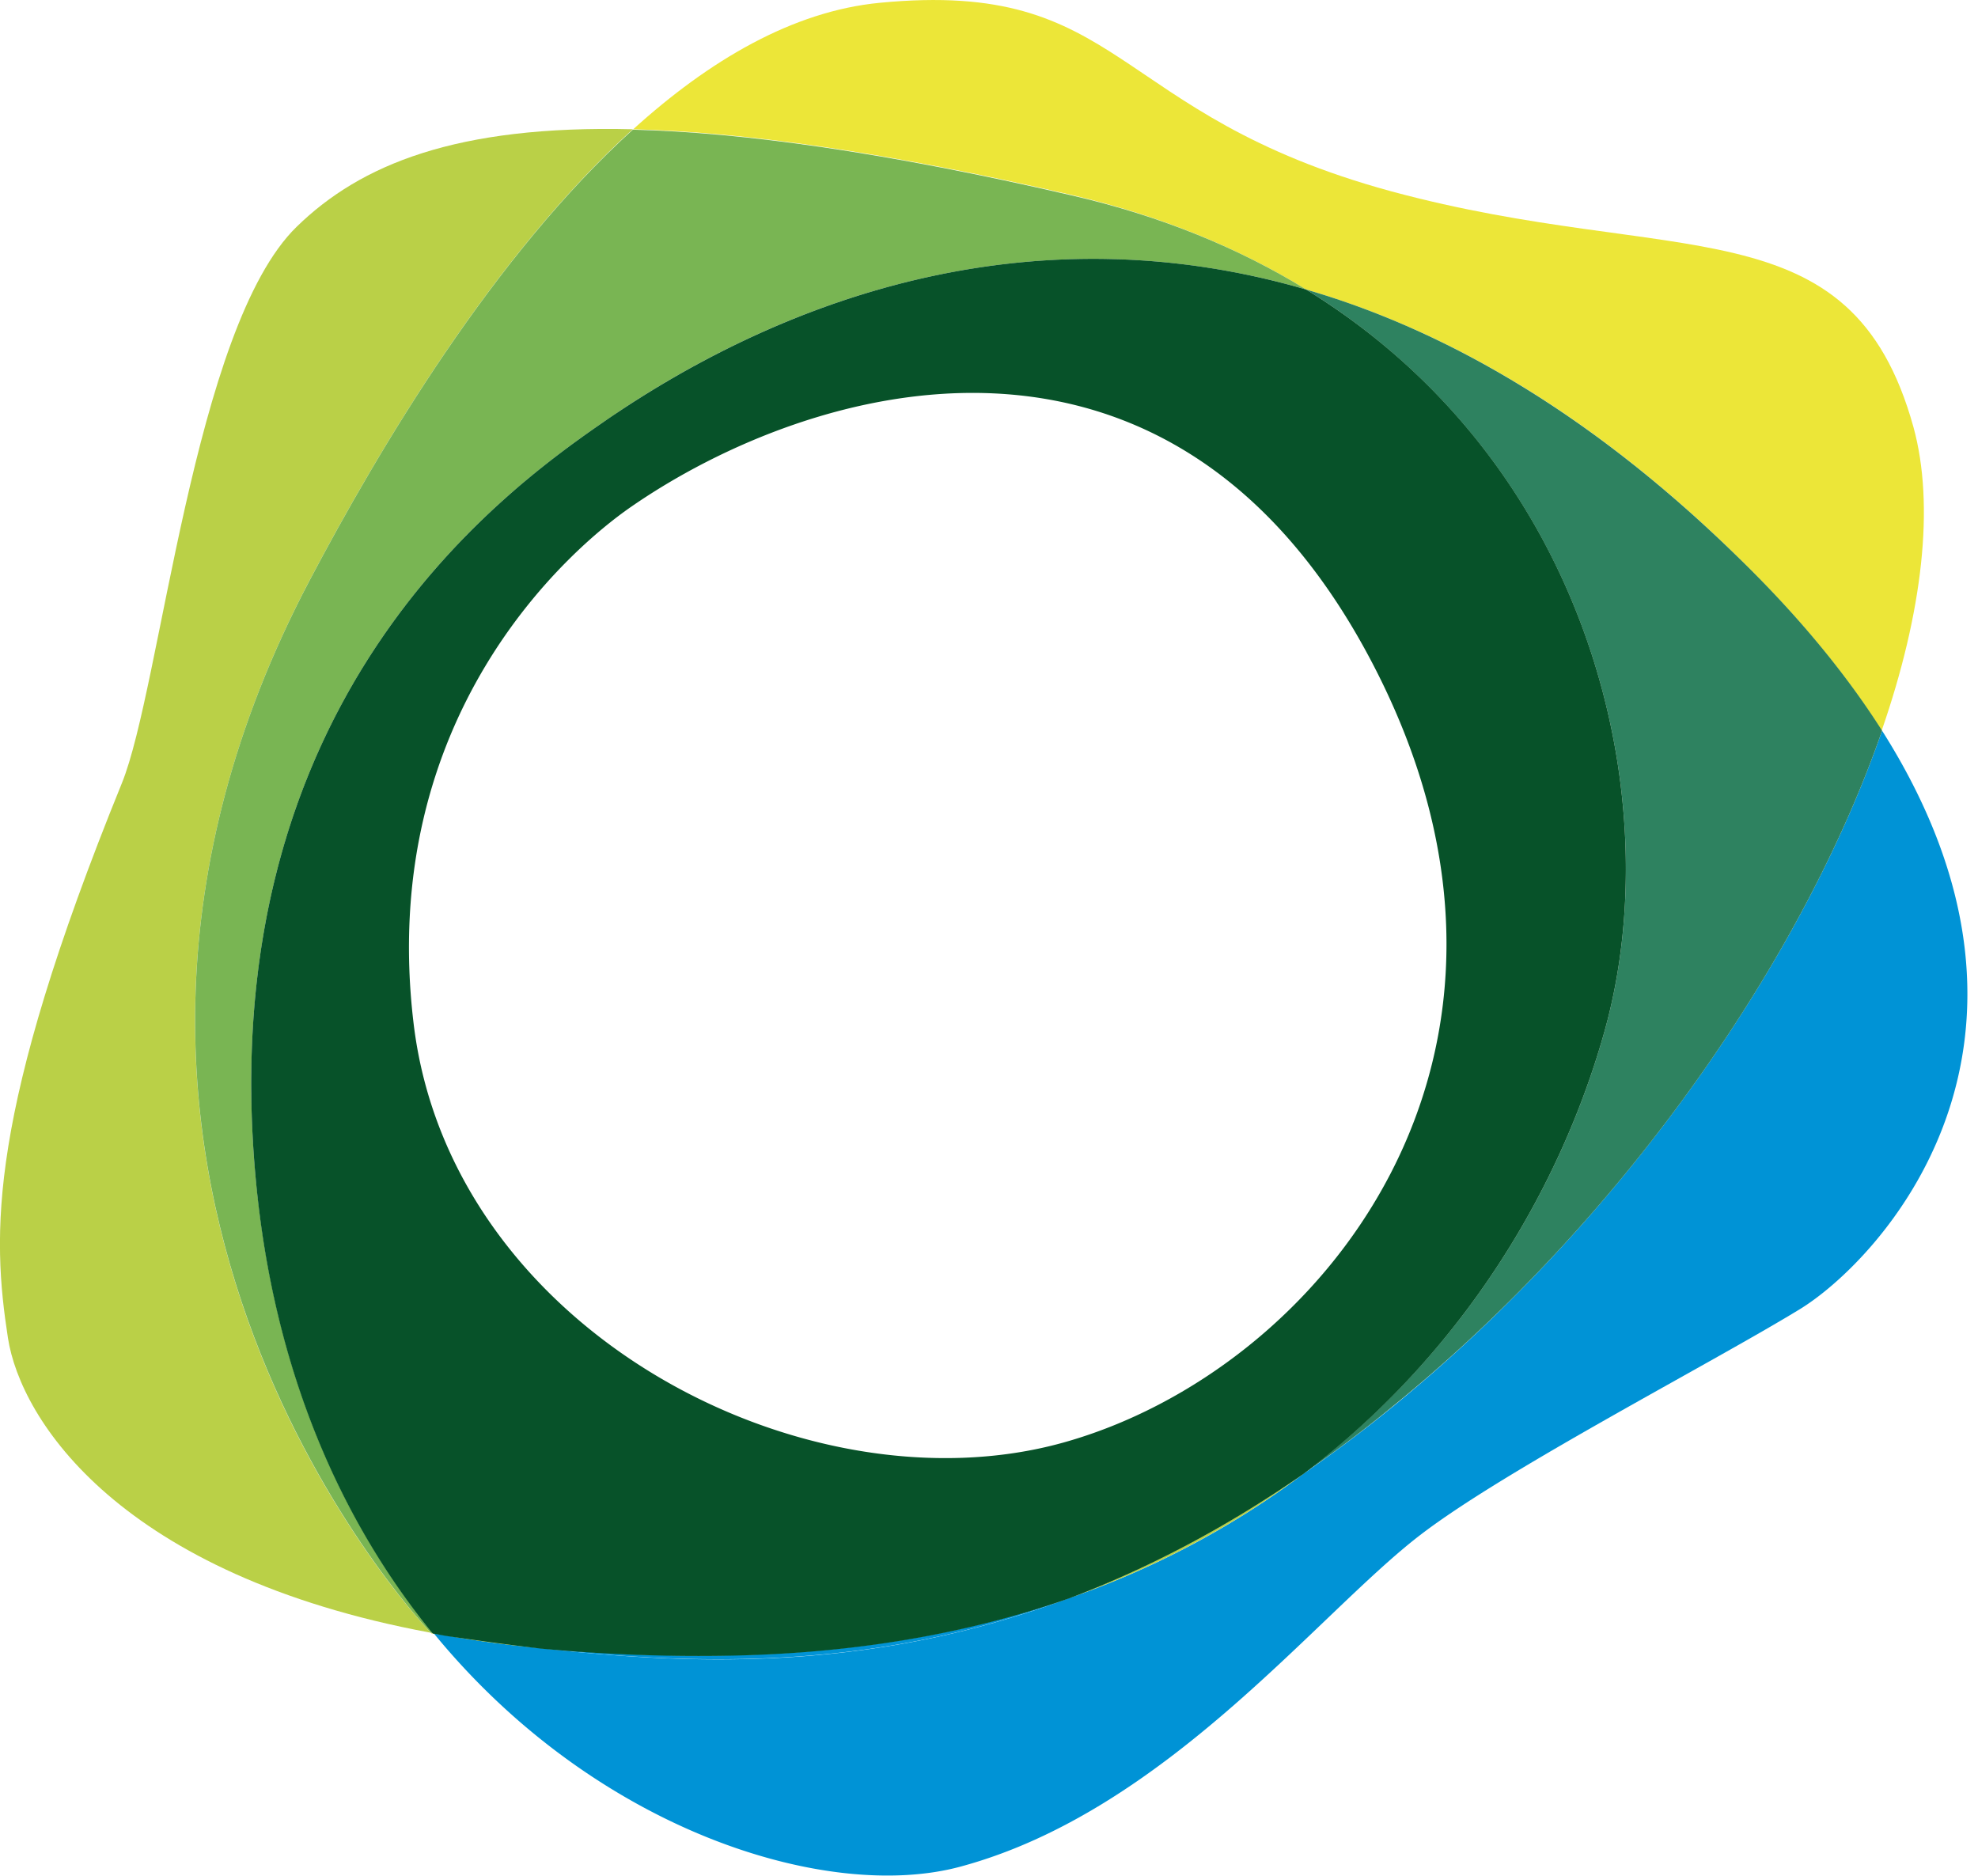 <svg width="58" height="55" fill="none" xmlns="http://www.w3.org/2000/svg"><g clip-path="url(#clip0)"><path d="M12.63 47.874l.024.024c.023 0 .035 0 .058.011l-.012-.011c-.023-.012-.046-.012-.07-.024zM38.3 8.49c4.14 1.201 8.431 3.686 12.7 7.884 1.796 1.761 3.172 3.452 4.175 5.05 1.201-3.464 1.563-6.601.933-8.899C54.277 5.913 49.11 7.86 40.795 5.61 32.48 3.347 33.028-.618 25.797.082c-2.554.245-5.003 1.69-7.23 3.708 3.242.082 7.405.665 12.852 1.925 2.647.618 4.933 1.574 6.88 2.775z" fill="#ECE638"/><path d="M55.187 21.424c-2.24 6.473-7.371 14.111-14.31 19.791a41.393 41.393 0 01-2.648 1.994 25.024 25.024 0 01-6.88 3.65c-5.517 2.065-10.625 2.03-15.465 1.47a34.954 34.954 0 01-2.717-.361l-.443-.07c4.77 5.82 11.569 7.883 15.44 6.834 6.007-1.621 10.439-7.383 13.47-9.715 2.485-1.913 8.433-4.98 11.115-6.613 2.298-1.388 8.316-7.697 2.438-16.98z" fill="#0093D6"/><path d="M15.873 48.33c4.84.547 9.948.594 15.464-1.47-2.939 1.026-6.321 1.632-10.193 1.679a49.603 49.603 0 01-5.271-.21z" fill="#0093D6"/><path d="M51 16.374c-4.269-4.187-8.56-6.683-12.7-7.884 8.466 5.225 10.636 15.103 8.735 21.797-1.248 4.432-4.036 9.319-8.817 12.922a38.38 38.38 0 002.647-1.994c6.951-5.668 12.082-13.319 14.322-19.791-1.015-1.598-2.38-3.289-4.187-5.05z" fill="#2E8260"/><path d="M12.689 47.886l.011.011.444.07c-.14-.023-.304-.046-.455-.081z" fill="#0093D6"/><path d="M9.073 17.027c2.053-3.895 5.412-9.54 9.482-13.237-5.178-.128-7.989 1.038-9.855 2.858-3.032 2.95-3.977 13.505-5.131 16.327C-.385 32.7-.233 36.2.233 39.232c.373 2.403 3.277 6.951 12.397 8.642-.524-.548-12.607-13.645-3.557-30.847z" fill="#BAD047"/><path d="M7.499 34.568c-1.283-13.879 7.114-20.06 10.146-22.16C23.337 8.456 30.567 6.24 38.3 8.49c-1.947-1.2-4.245-2.157-6.892-2.764-5.446-1.26-9.61-1.842-12.852-1.924-4.07 3.685-7.429 9.33-9.482 13.225-9.05 17.19 3.033 30.288 3.557 30.847.024 0 .035.012.059.012-2.648-3.242-4.654-7.639-5.19-13.319z" fill="#79B553"/><path d="M38.23 43.21c-2.368 1.632-4.654 2.81-6.881 3.65a25.366 25.366 0 006.88-3.65zm-22.357 5.12c-.922-.106-1.82-.234-2.718-.362.852.151 1.761.268 2.718.361z" fill="#BAD047"/><path d="M47.035 30.287c1.9-6.694-.269-16.584-8.736-21.797-7.732-2.25-14.95-.035-20.654 3.919-3.032 2.1-11.429 8.28-10.146 22.159.525 5.68 2.542 10.088 5.19 13.33.151.023.303.058.466.081.898.129 1.808.257 2.718.362a49.56 49.56 0 005.27.21c3.873-.047 7.255-.653 10.194-1.68 2.227-.84 4.525-2.017 6.88-3.65 4.782-3.615 7.57-8.502 8.818-12.934zM31.174 42.3c-7.546 2.099-17.96-3.266-19.045-12.28-1.085-9.016 4.572-13.914 6.38-15.162 5.282-3.65 15.86-6.764 21.773 4.665 5.913 11.43-1.563 20.677-9.108 22.777z" fill="#075229"/></g><defs><clipPath id="clip0"><path fill="#fff" d="M0 0h57.682v55H0z"/></clipPath></defs></svg>